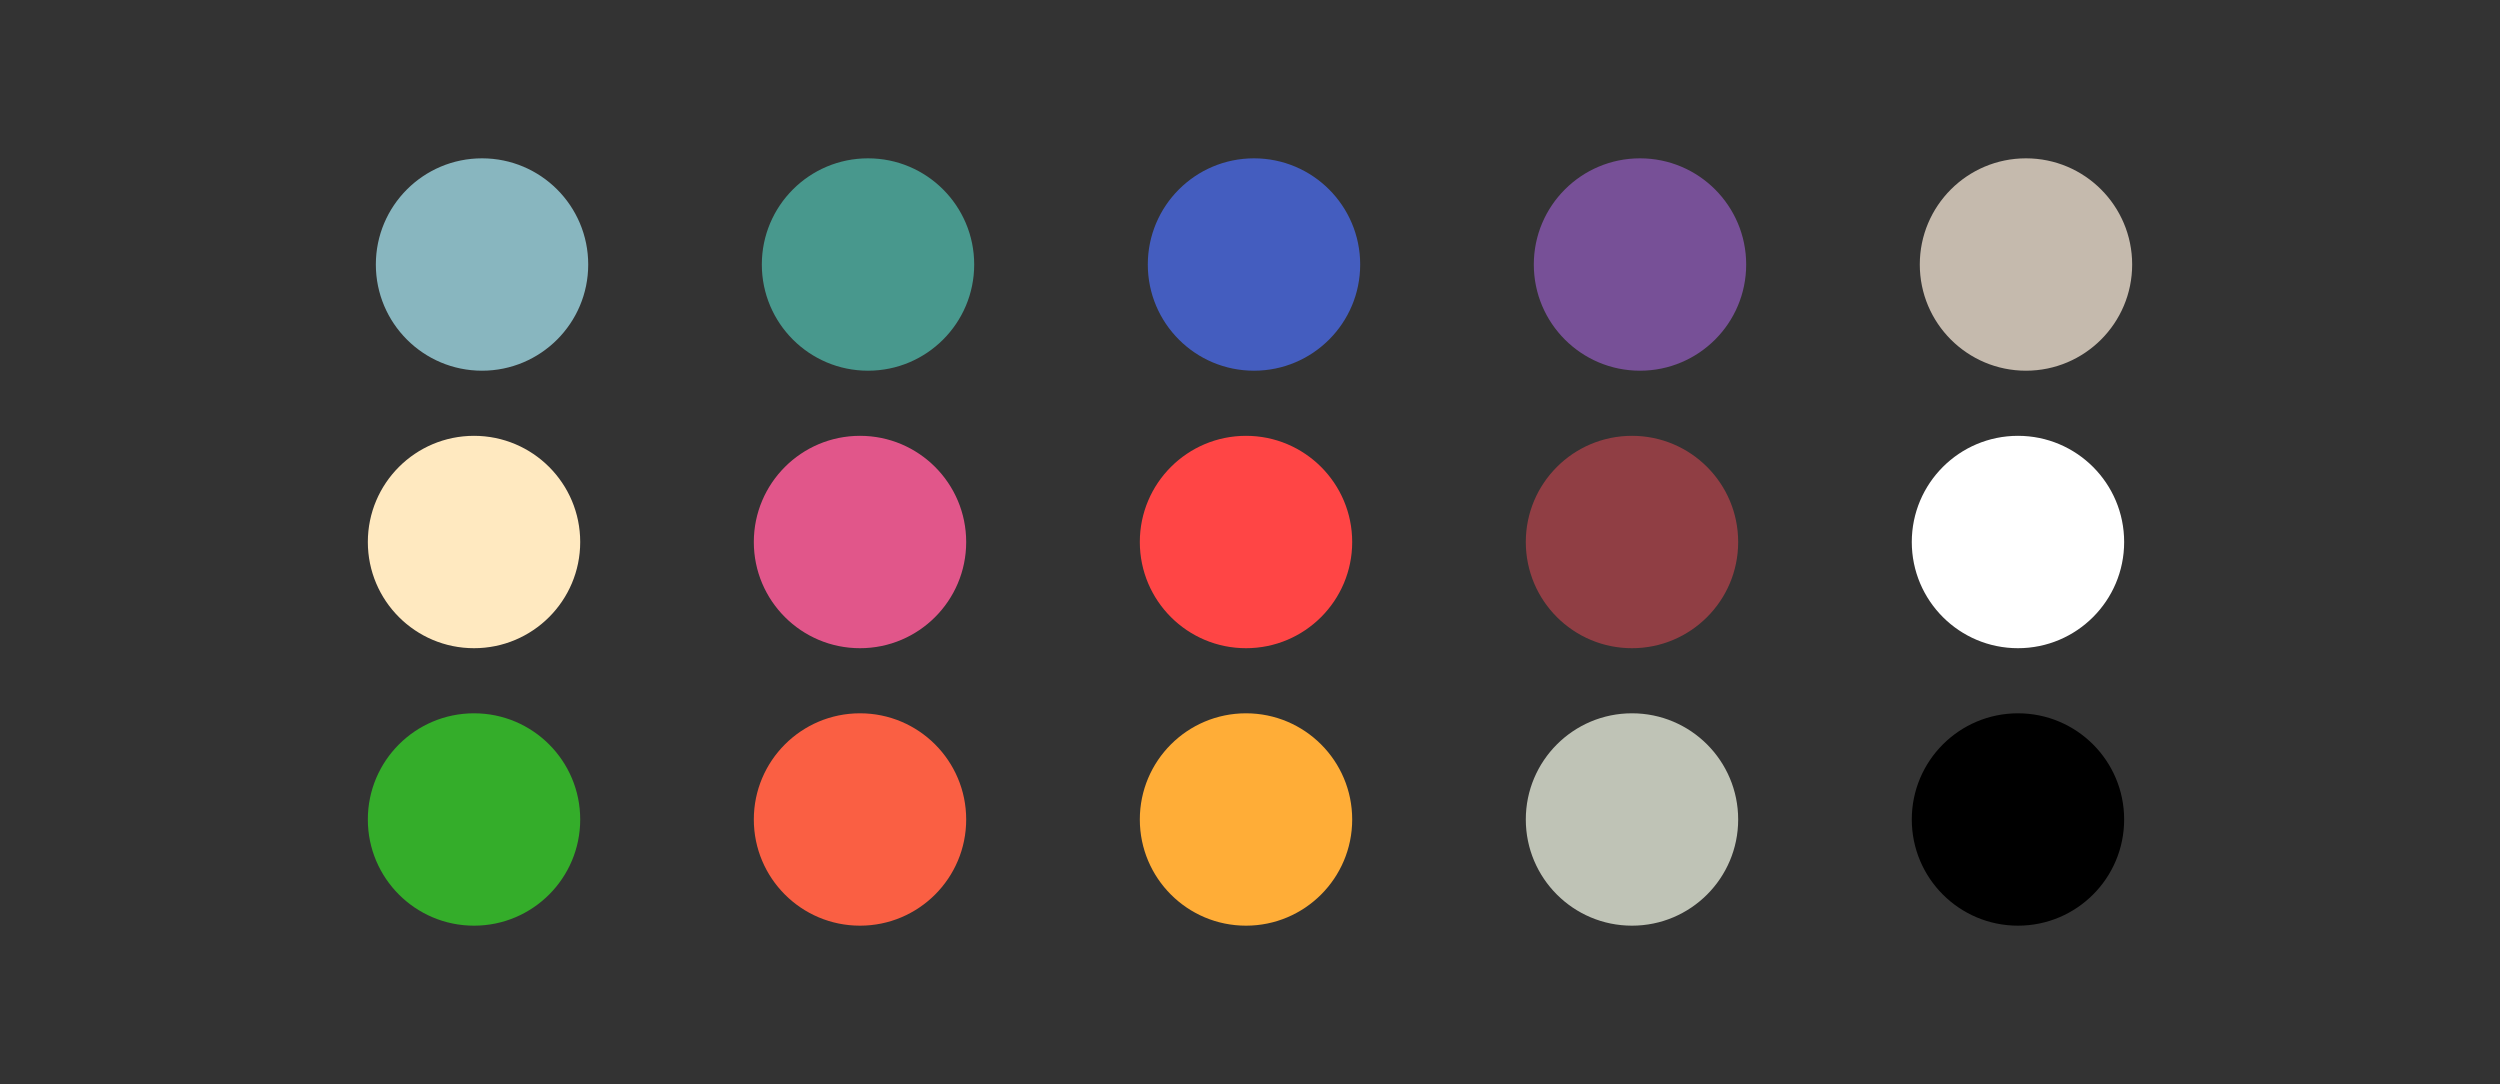 <?xml version="1.0" encoding="UTF-8" standalone="yes"?>
<svg id="Layer_1" data-name="Layer 1" xmlns="http://www.w3.org/2000/svg" viewBox="0 0 1152 499.51">
  <rect x="0" y="0" width="1152" height="499.51" fill="#333333" stroke="none"/>
  <defs>
    <style>
      .cls-1, .cls-2, .cls-3, .cls-4, .cls-5, .cls-6, .cls-7, .cls-8, .cls-9, .cls-10, .cls-11, .cls-12, .cls-13, .cls-14, .cls-15 {
        stroke-width: 0px;
      }

      .cls-2 {
        fill: #fa5f43;
      }

      .cls-3 {
        fill: #48988d;
      }

      .cls-4 {
        fill: #775097;
      }

      .cls-5 {
        fill: #88b6bf;
      }

      .cls-6 {
        fill: #34ad2a;
      }

      .cls-7 {
        fill: #445dbf;
      }

      .cls-8 {
        fill: #c5baad;
      }

      .cls-9 {
        fill: #e1568a;
      }

      .cls-10 {
        fill: #bfc3b6;
      }

      .cls-11 {
        fill: #903e44;
      }

      .cls-12 {
        fill: #fff;
      }

      .cls-13 {
        fill: #ffe9c0;
      }

      .cls-14 {
        fill: #ff4545;
      }

      .cls-15 {
        fill: #ffad37;
      }
    </style>
  </defs>
  <g>
    <circle class="cls-5" cx="222.12" cy="121.89" r="48.93"/>
    <circle class="cls-3" cx="399.98" cy="121.89" r="48.93"/>
    <circle class="cls-7" cx="577.84" cy="121.89" r="48.93"/>
    <circle class="cls-4" cx="755.71" cy="121.89" r="48.93"/>
    <circle class="cls-8" cx="933.57" cy="121.89" r="48.93"/>
  </g>
  <g>
    <circle class="cls-13" cx="218.43" cy="249.76" r="48.93"/>
    <circle class="cls-9" cx="396.29" cy="249.76" r="48.93"/>
    <circle class="cls-14" cx="574.16" cy="249.76" r="48.93"/>
    <circle class="cls-11" cx="752.02" cy="249.76" r="48.93"/>
    <circle class="cls-12" cx="929.88" cy="249.76" r="48.93"/>
  </g>
  <g>
    <circle class="cls-6" cx="218.43" cy="377.62" r="48.93"/>
    <circle class="cls-2" cx="396.29" cy="377.62" r="48.93"/>
    <circle class="cls-15" cx="574.16" cy="377.62" r="48.93"/>
    <circle class="cls-10" cx="752.02" cy="377.62" r="48.93"/>
    <circle class="cls-1" cx="929.88" cy="377.62" r="48.93"/>
  </g>
</svg>